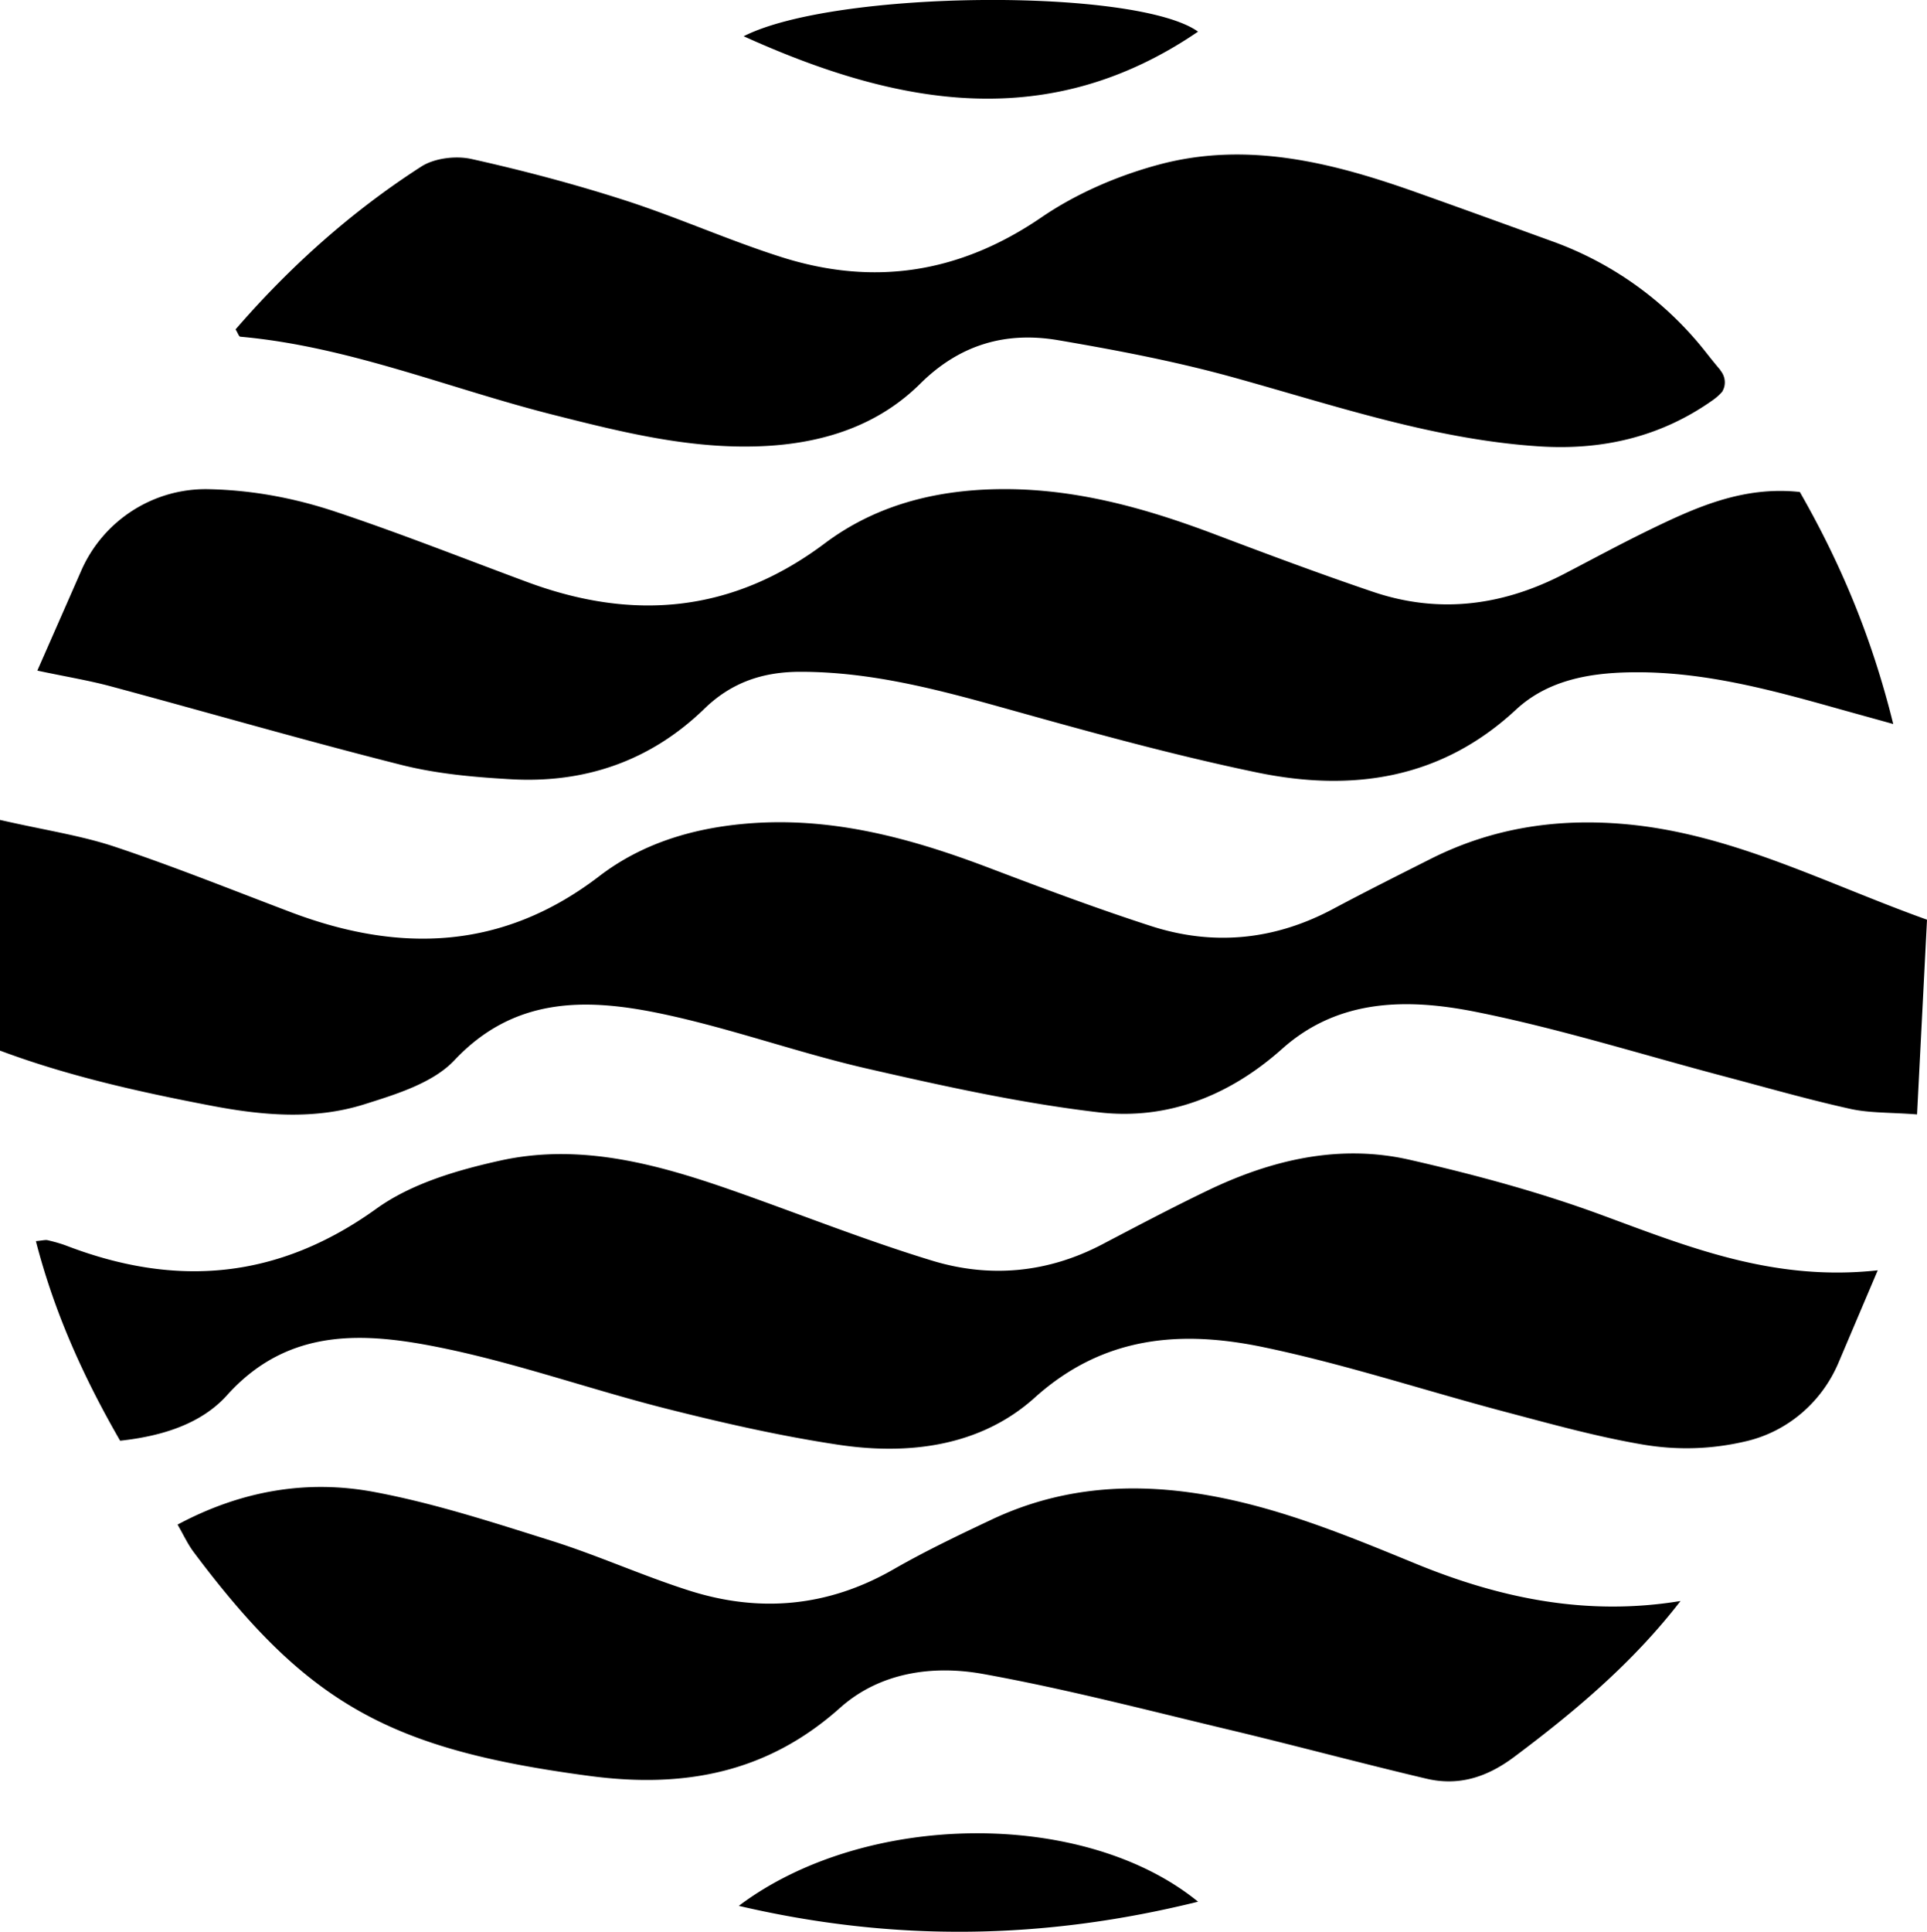 <svg xmlns="http://www.w3.org/2000/svg" viewBox="0 0 213.23 213.72"><path d="M0 90.71v25.52c7.51 2.81 15.39 4.57 23.34 6.09 5.68 1.09 11.43 1.6 16.98-.15 3.52-1.11 7.59-2.35 9.97-4.88 6.57-6.98 14.46-6.87 22.57-5.21 7.78 1.6 15.32 4.36 23.08 6.14 8.48 1.94 17.02 3.83 25.64 4.84 7.61.89 14.5-1.85 20.31-7.04 6.28-5.6 13.95-5.56 21.39-4.08 9.26 1.85 18.32 4.71 27.47 7.13 4.65 1.23 9.27 2.56 13.96 3.6 2.14.48 4.41.39 7.42.62.38-7.45.74-14.43 1.1-21.54-11.37-4.08-21.66-9.54-33.46-10.58-7.56-.66-14.69.44-21.46 3.85-3.63 1.83-7.26 3.65-10.84 5.56-6.46 3.44-13.21 4.1-20.11 1.87-6-1.94-11.92-4.16-17.82-6.4-8.8-3.35-17.71-5.79-27.28-4.9-5.85.54-11.32 2.24-15.93 5.77-10.67 8.19-22.07 8.57-34.14 4-6.47-2.45-12.89-5.04-19.45-7.23C8.97 92.43 4.98 91.85 0 90.71Zm209.5-10.59c-2.4-9.73-5.89-17.91-10.34-25.69-6.3-.68-11.53 1.71-16.68 4.21-3.12 1.52-6.17 3.17-9.24 4.77-6.84 3.59-13.95 4.57-21.36 2.05-5.84-1.98-11.62-4.14-17.38-6.32-7.79-2.95-15.7-5.17-24.15-5.02-6.99.12-13.52 1.82-19.08 5.99-10.24 7.68-21.16 8.64-32.88 4.3-7.05-2.61-14.05-5.39-21.18-7.77-4.6-1.54-9.28-2.42-14.16-2.52-6.07-.12-11.62 3.45-14.06 9.01-1.56 3.56-3.17 7.22-4.86 11.06 3.25.69 5.72 1.09 8.13 1.74 10.74 2.89 21.43 5.99 32.22 8.71 3.91.98 8.01 1.34 12.05 1.57 8.2.47 15.47-2.03 21.42-7.81 3-2.91 6.47-4.08 10.62-4.08 7.79 0 15.16 1.95 22.57 4.02 9.26 2.59 18.55 5.17 27.95 7.12 10.48 2.17 20.34.78 28.65-6.94 3.46-3.22 7.99-4.06 12.61-4.14 7.93-.15 15.49 1.9 23.03 4.02 1.71.48 3.43.95 6.12 1.7ZM13.3 159.39c4.79-.52 9.03-1.93 11.82-5.03 6.84-7.61 15.34-6.97 23.82-5.23 8.38 1.72 16.51 4.62 24.82 6.72 6.26 1.58 12.59 3.02 18.97 3.98 7.86 1.19 15.8.17 21.77-5.21 7.66-6.89 16.29-7.47 25.35-5.57 8.96 1.87 17.7 4.76 26.57 7.11 5.08 1.34 10.17 2.77 15.34 3.65 3.89.66 7.7.53 11.49-.37 4.58-1.08 8.34-4.33 10.18-8.66 1.37-3.23 2.8-6.6 4.35-10.24-11.57 1.27-21.01-2.61-30.63-6.15-6.88-2.53-14.02-4.45-21.17-6.08-7.77-1.77-15.26-.01-22.35 3.4-3.93 1.89-7.8 3.93-11.67 5.96-6.05 3.17-12.45 3.75-18.85 1.79-7.18-2.19-14.18-4.97-21.27-7.48-8.58-3.04-17.35-5.6-26.49-3.58-4.75 1.05-9.84 2.54-13.7 5.32-10.84 7.8-22.08 8.76-34.21 4.13-.7-.27-1.43-.47-2.16-.64-.26-.06-.56.03-1.31.1 2.01 7.8 5.21 14.95 9.32 22.08ZM190.38 40.96c-.59-.69-1.14-1.38-1.69-2.08a37.979 37.979 0 0 0-16.81-12.14c-4.96-1.8-9.92-3.6-14.9-5.37-9.32-3.33-18.85-5.8-28.7-3.17-4.56 1.22-9.15 3.19-13.03 5.84-9.02 6.17-18.51 7.66-28.76 4.41-5.87-1.86-11.51-4.41-17.38-6.3-5.56-1.79-11.24-3.29-16.94-4.56-1.73-.38-4.08-.1-5.54.83-7.75 4.98-14.56 11.09-20.56 18.02.25.41.37.8.52.81 11.96 1.07 23.02 5.7 34.51 8.61 7.87 1.99 15.75 3.98 24 3.46 6.39-.41 12.21-2.38 16.75-6.89 4.38-4.34 9.48-5.78 15.26-4.79 6.5 1.11 13.01 2.35 19.36 4.11 11.16 3.09 22.14 6.86 33.8 7.63 6.96.46 13.46-1.01 19.24-5.1.37-.26.72-.56 1.01-.89.05-.05.09-.11.12-.19.38-.72.25-1.62-.29-2.24Zm-4.46 136.17c-10.33 1.69-19.9-.29-29.28-4.14-7.92-3.25-15.83-6.53-24.43-7.8-7.83-1.16-15.31-.46-22.47 2.92-3.67 1.73-7.35 3.49-10.87 5.51-7.24 4.16-14.82 4.84-22.64 2.34-5.15-1.64-10.11-3.9-15.27-5.52-6.43-2.02-12.9-4.13-19.51-5.37-7.38-1.39-14.66-.21-21.8 3.6.65 1.12 1.12 2.16 1.79 3.05 12.6 16.83 21.7 21.83 43.81 24.76 10.4 1.38 19.62-.31 27.71-7.54 4.39-3.92 10.24-4.75 15.8-3.75 9.15 1.65 18.17 4.01 27.23 6.17 7.3 1.74 14.55 3.7 21.85 5.42 3.57.84 6.69-.15 9.7-2.4 6.75-5.05 13.15-10.44 18.41-17.25ZM82.29 4.01c17.3 7.83 33.86 10.68 50.28-.51-6.81-4.86-40.14-4.64-50.28.51Zm-.54 206.84c17.21 4.02 33.77 3.76 50.82-.46-12.59-10.27-36.85-10.06-50.82.46Z" data-name="Camada_1"/></svg>